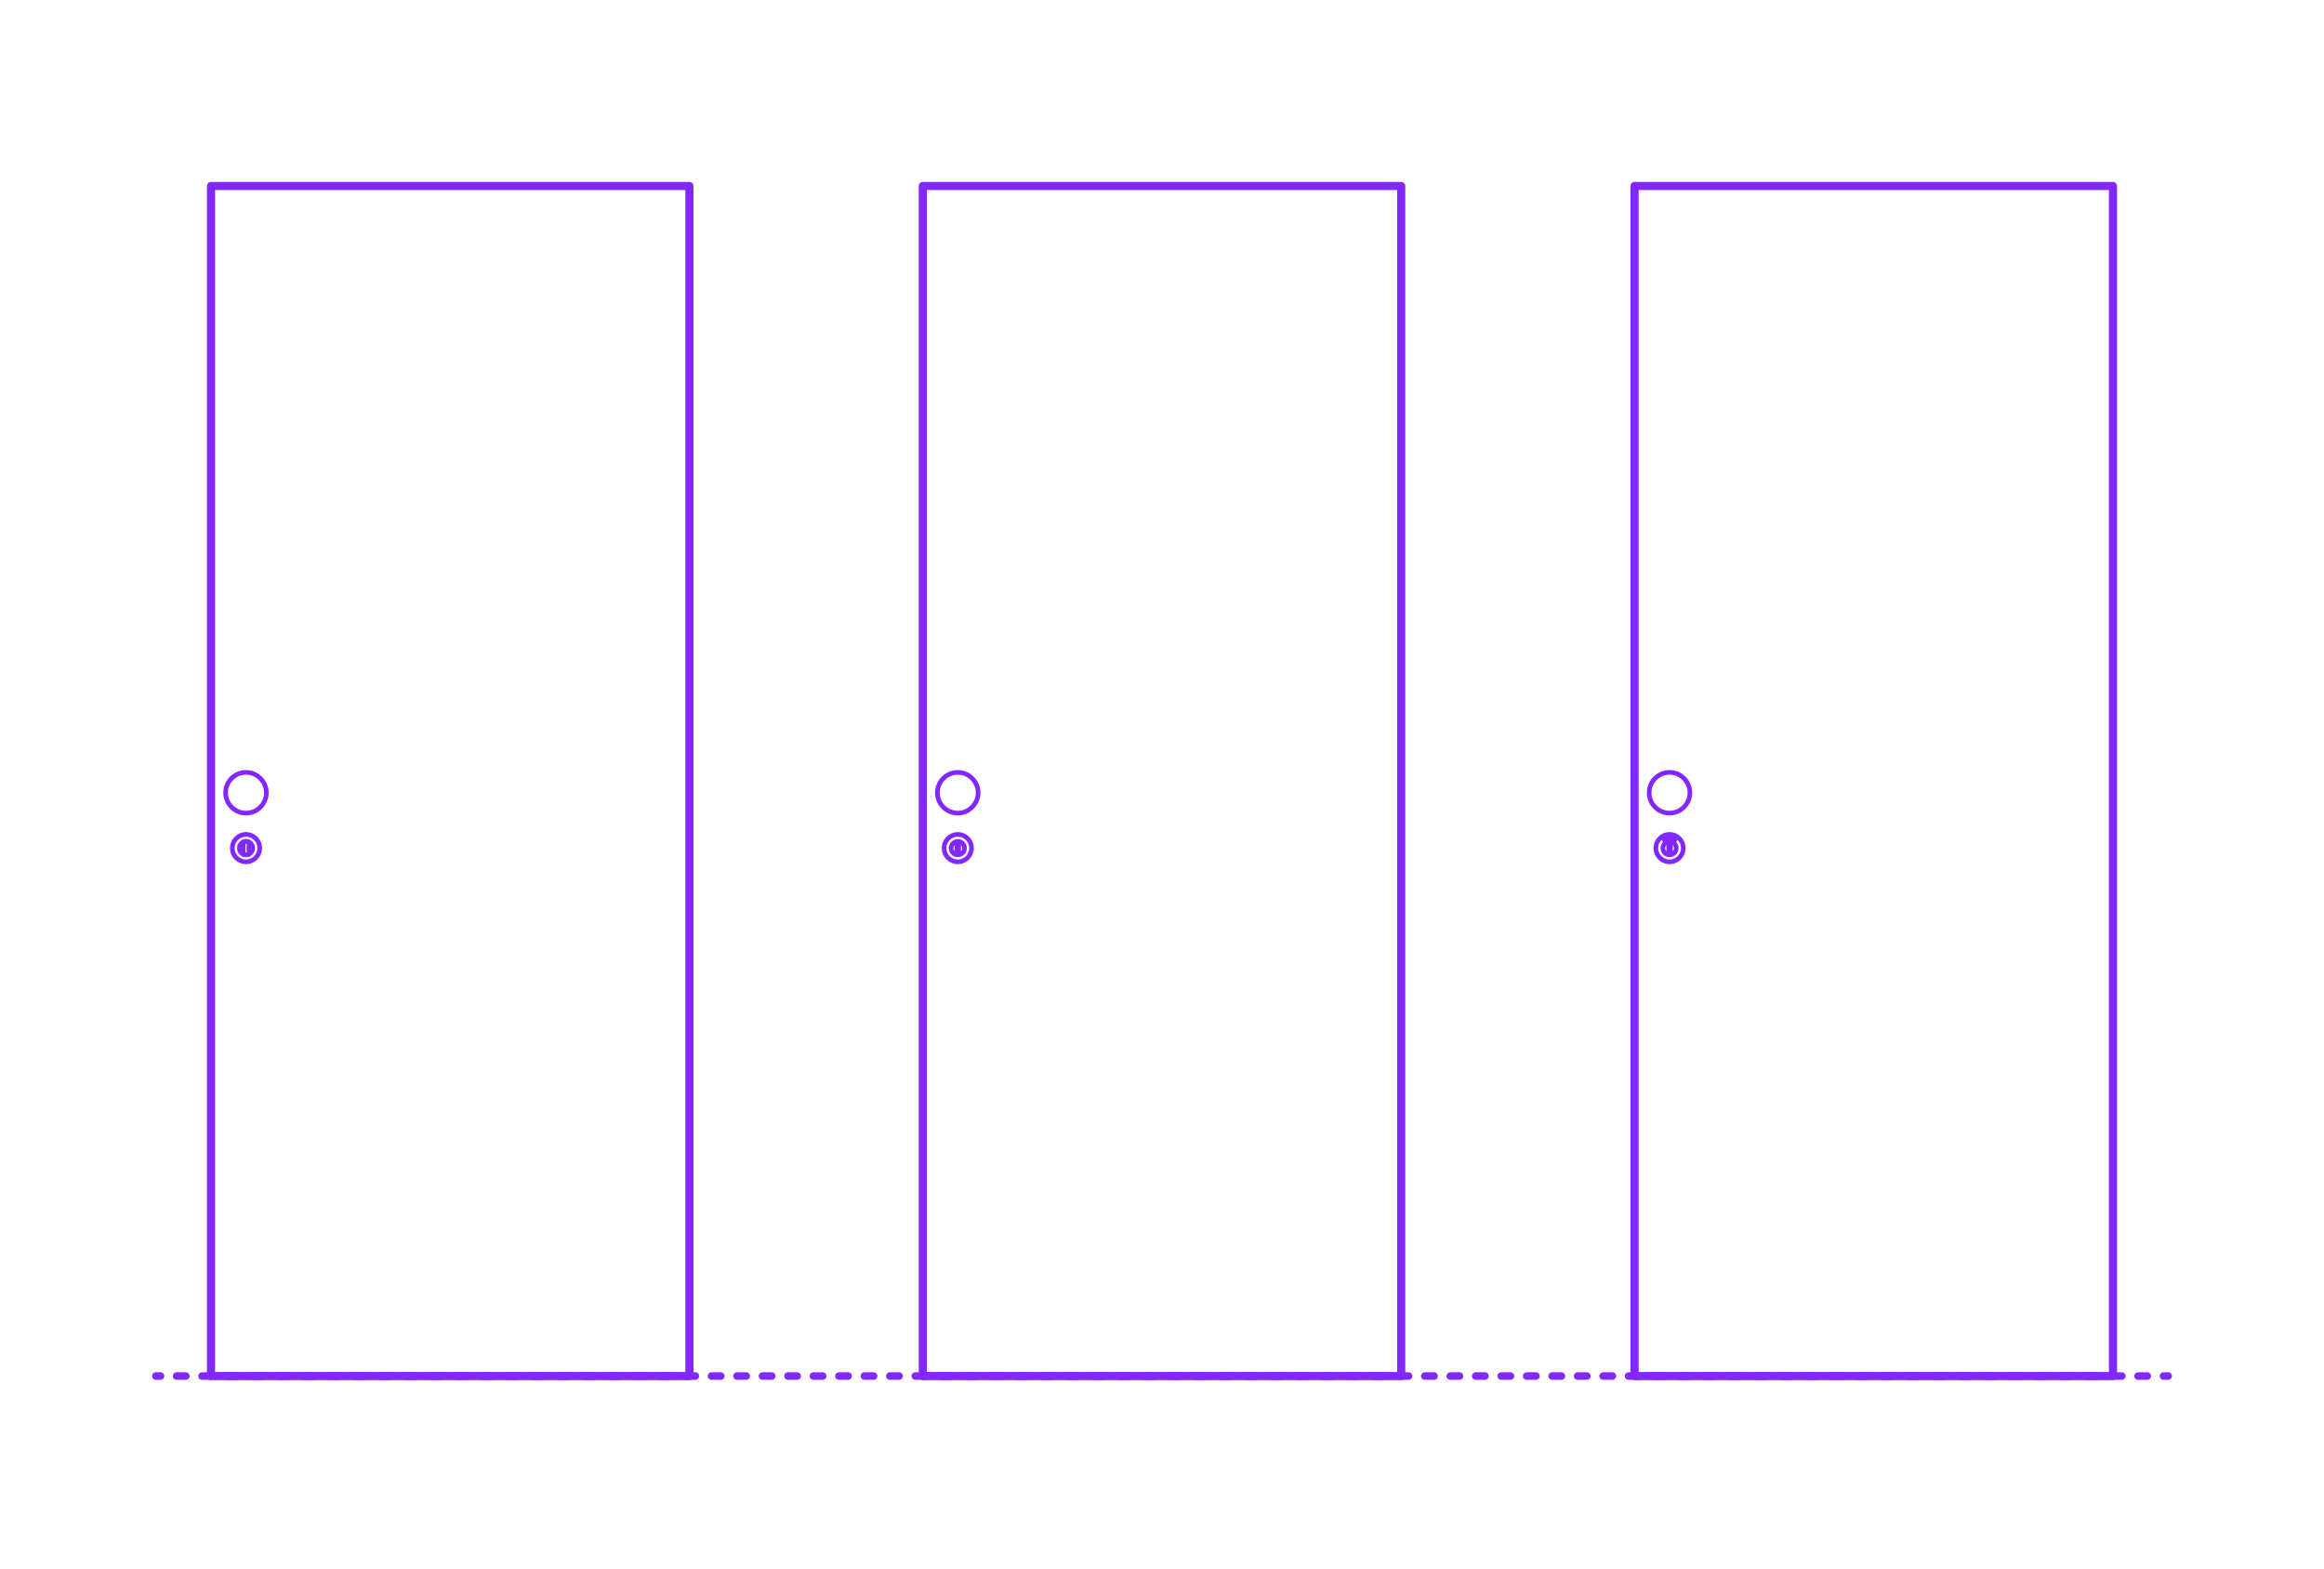 <?xml version="1.0" encoding="utf-8"?>
<!-- Generator: Adobe Illustrator 27.2.0, SVG Export Plug-In . SVG Version: 6.00 Build 0)  -->
<!DOCTYPE svg PUBLIC "-//W3C//DTD SVG 1.1//EN" "http://www.w3.org/Graphics/SVG/1.1/DTD/svg11.dtd">
<svg version="1.1" xmlns:x="http://ns.adobe.com/Extensibility/1.0/" xmlns:i="http://ns.adobe.com/AdobeIllustrator/10.0/" xmlns:graph="http://ns.adobe.com/Graphs/1.0/"
	 xmlns="http://www.w3.org/2000/svg" xmlns:xlink="http://www.w3.org/1999/xlink" xmlns:a="http://ns.adobe.com/AdobeSVGViewerExtensions/3.0/"
	 x="0px" y="0px" width="1000px" height="675px" viewBox="0 0 1000 675" enable-background="new 0 0 1000 675" xml:space="preserve"
	>
<g id="FILL-BACKGROUND">
	<rect fill="#FFFFFF" width="1000" height="675"/>
</g>
<g id="N-TEXT">
</g>
<g id="N-DIMENSIONS">
</g>
<g id="_x32_D_x24_AG-DIAGRAM">
	<g id="POLYLINE_00000003099005286168610540000016536797513463287968_">
		<g>
			<g>
				
					<line fill="none" stroke="#8228FF" stroke-width="3.25" stroke-linecap="round" stroke-linejoin="round" x1="932.939" y1="592.168" x2="930.939" y2="592.168"/>
				
					<line fill="none" stroke="#8228FF" stroke-width="3.25" stroke-linecap="round" stroke-linejoin="round" stroke-dasharray="3.986,6.975" x1="923.964" y1="592.168" x2="72.549" y2="592.168"/>
				
					<line fill="none" stroke="#8228FF" stroke-width="3.25" stroke-linecap="round" stroke-linejoin="round" x1="69.061" y1="592.168" x2="67.061" y2="592.168"/>
			</g>
		</g>
	</g>
</g>
<g id="_x32_D_x24_AG-DETAILS-DIAGRAM">
</g>
<g id="_x32_D_x24_AG-BUILDINGS">
	<g id="POLYLINE_00000032634982786692821870000011654931359123480243_">
		
			<rect x="703.345" y="80.041" fill="none" stroke="#8228FF" stroke-width="2" stroke-linecap="round" stroke-linejoin="round" stroke-miterlimit="10" width="205.855" height="512.127"/>
	</g>
	<g id="POLYLINE_00000047020220655730329120000017560159557271334272_">
		
			<rect x="90.8" y="80.041" fill="none" stroke="#8228FF" stroke-width="2" stroke-linecap="round" stroke-linejoin="round" stroke-miterlimit="10" width="205.855" height="512.127"/>
	</g>
	<g id="POLYLINE_00000154398595434983400670000009828210745759585929_">
		
			<rect x="397.072" y="80.041" fill="none" stroke="#8228FF" stroke-width="2" stroke-linecap="round" stroke-linejoin="round" stroke-miterlimit="10" width="205.855" height="512.127"/>
	</g>
	<g id="POLYLINE_00000173143516209466940120000004514283931688897705_">
		<path fill="none" stroke="#8228FF" stroke-width="2" stroke-linecap="round" stroke-linejoin="round" stroke-miterlimit="10" d="
			M114.612,341.144c0.011-3.992-2.743-7.53-6.615-8.499c-5.575-1.4-10.959,2.828-10.92,8.576c0.059,5.684,5.407,9.809,10.92,8.423
			C111.869,348.674,114.623,345.136,114.612,341.144z"/>
	</g>
	<g id="POLYLINE_00000084519296245536493830000007147265647063488928_">
		<path fill="none" stroke="#8228FF" stroke-width="2" stroke-linecap="round" stroke-linejoin="round" stroke-miterlimit="10" d="
			M420.884,341.144c0.011-3.992-2.743-7.53-6.615-8.499c-5.575-1.4-10.959,2.828-10.92,8.576c0.059,5.684,5.407,9.809,10.92,8.423
			C418.141,348.674,420.895,345.136,420.884,341.144z"/>
	</g>
	<g id="POLYLINE_00000042731581707031638300000014444442417243337641_">
		<path fill="none" stroke="#8228FF" stroke-width="2" stroke-linecap="round" stroke-linejoin="round" stroke-miterlimit="10" d="
			M727.156,341.144c0.011-3.992-2.743-7.53-6.615-8.499c-5.575-1.4-10.959,2.828-10.92,8.576c0.059,5.684,5.407,9.809,10.92,8.423
			C724.413,348.674,727.167,345.136,727.156,341.144z"/>
	</g>
	<g id="POLYLINE_00000094603635395548924560000006970573395414934954_">
		<path fill="none" stroke="#8228FF" stroke-width="2" stroke-linecap="round" stroke-linejoin="round" stroke-miterlimit="10" d="
			M111.762,364.975c0.008-2.684-1.847-5.068-4.451-5.719c-3.708-0.933-7.309,1.844-7.348,5.668c-0.027,3.866,3.598,6.714,7.348,5.77
			C109.915,370.043,111.771,367.659,111.762,364.975z"/>
	</g>
	<g id="POLYLINE_00000126309391020372791430000004781079616072674963_">
		<path fill="none" stroke="#8228FF" stroke-width="2" stroke-linecap="round" stroke-linejoin="round" stroke-miterlimit="10" d="
			M108.75,364.975c0.001-0.637-0.217-1.272-0.609-1.773c-0.39-0.503-0.952-0.87-1.57-1.025c-1.833-0.463-3.611,0.934-3.596,2.824
			c0.017,1.869,1.783,3.232,3.596,2.774c0.618-0.155,1.18-0.522,1.57-1.025C108.533,366.246,108.751,365.611,108.75,364.975z"/>
	</g>
	<g id="POLYLINE_00000059276319364433551230000013013053718502269882_">
		<path fill="none" stroke="#8228FF" stroke-width="2" stroke-linecap="round" stroke-linejoin="round" stroke-miterlimit="10" d="
			M107.118,362.375c-0.78-0.382-1.731-0.382-2.51,0v5.2c0.78,0.382,1.731,0.382,2.51,0
			C107.118,367.574,107.118,362.375,107.118,362.375z"/>
	</g>
	<g id="POLYLINE_00000036956275635470138620000015617110165440536456_">
		<path fill="none" stroke="#8228FF" stroke-width="2" stroke-linecap="round" stroke-linejoin="round" stroke-miterlimit="10" d="
			M418.035,364.975c0.008-2.684-1.847-5.068-4.451-5.719c-3.708-0.933-7.309,1.844-7.348,5.668c-0.027,3.866,3.598,6.714,7.348,5.77
			C416.188,370.043,418.043,367.659,418.035,364.975z"/>
	</g>
	<g id="POLYLINE_00000132793079848878546280000006991536991325235628_">
		<path fill="none" stroke="#8228FF" stroke-width="2" stroke-linecap="round" stroke-linejoin="round" stroke-miterlimit="10" d="
			M415.022,364.975c0.001-0.637-0.217-1.272-0.609-1.773c-0.39-0.503-0.952-0.87-1.57-1.025c-1.833-0.463-3.611,0.934-3.596,2.824
			c0.017,1.869,1.783,3.232,3.596,2.774c0.618-0.155,1.18-0.522,1.57-1.025C414.805,366.246,415.023,365.611,415.022,364.975z"/>
	</g>
	<g id="POLYLINE_00000100378761220548809830000008927914634665087403_">
		
			<rect x="411.758" y="362.59" fill="none" stroke="#8228FF" stroke-width="2" stroke-linecap="round" stroke-linejoin="round" stroke-miterlimit="10" width="0.753" height="4.77"/>
	</g>
	<g id="POLYLINE_00000078031439755859420450000016043288143850097041_">
		<path fill="none" stroke="#8228FF" stroke-width="2" stroke-linecap="round" stroke-linejoin="round" stroke-miterlimit="10" d="
			M724.307,364.975c0.008-2.684-1.847-5.068-4.451-5.719c-3.708-0.933-7.309,1.844-7.347,5.668c-0.027,3.866,3.598,6.714,7.347,5.77
			C722.46,370.043,724.315,367.659,724.307,364.975z"/>
	</g>
	<g id="POLYLINE_00000131354042830299231730000010130609550474984852_">
		<path fill="none" stroke="#8228FF" stroke-width="2" stroke-linecap="round" stroke-linejoin="round" stroke-miterlimit="10" d="
			M716.368,360.25c-0.181,0.077-0.329,0.229-0.401,0.413c-0.072,0.179-0.071,0.385,0.003,0.564c0.073,0.181,0.221,0.331,0.401,0.408
			c0.175,0.076,0.38,0.081,0.558,0.014c0.806-0.357,1.74-0.412,2.58-0.142c0.099,0.031,0.203,0.07,0.299,0.11
			c0.044,0.019,0.094,0.04,0.14,0.052c0.1,0.028,0.206,0.034,0.309,0.019c0.334-0.046,0.606-0.327,0.64-0.663
			c0.021-0.183-0.029-0.372-0.137-0.521c-0.091-0.129-0.225-0.222-0.372-0.277c-0.461-0.192-0.953-0.318-1.45-0.369
			C718.066,359.764,717.172,359.902,716.368,360.25z"/>
	</g>
	<g id="POLYLINE_00000075133178546546828910000012432012089734147471_">
		<path fill="none" stroke="#8228FF" stroke-width="2" stroke-linecap="round" stroke-linejoin="round" stroke-miterlimit="10" d="
			M721.294,364.975c0.001-0.637-0.217-1.272-0.609-1.773c-0.39-0.503-0.952-0.87-1.57-1.025c-1.833-0.463-3.611,0.934-3.596,2.824
			c0.017,1.869,1.783,3.232,3.596,2.774c0.618-0.155,1.18-0.522,1.57-1.025C721.078,366.246,721.296,365.611,721.294,364.975z"/>
	</g>
	<g id="POLYLINE_00000072995170627058223280000017515228146130823828_">
		
			<rect x="718.031" y="362.59" fill="none" stroke="#8228FF" stroke-width="2" stroke-linecap="round" stroke-linejoin="round" stroke-miterlimit="10" width="0.753" height="4.77"/>
	</g>
</g>
<g id="_x32_D_x24_AG-OUTLINE">
	<g id="POLYLINE_00000165913232086322778120000003240131874619366316_">
		
			<rect x="397.072" y="80.041" fill="none" stroke="#8228FF" stroke-width="3.5" stroke-linecap="round" stroke-linejoin="round" stroke-miterlimit="10" width="205.855" height="512.127"/>
	</g>
	<g id="POLYLINE_00000028310515830324175520000008735614284852960898_">
		
			<rect x="90.8" y="80.041" fill="none" stroke="#8228FF" stroke-width="3.5" stroke-linecap="round" stroke-linejoin="round" stroke-miterlimit="10" width="205.855" height="512.127"/>
	</g>
	<g id="POLYLINE_00000117639957321833959800000013268424872038233735_">
		
			<rect x="703.345" y="80.041" fill="none" stroke="#8228FF" stroke-width="3.5" stroke-linecap="round" stroke-linejoin="round" stroke-miterlimit="10" width="205.855" height="512.127"/>
	</g>
</g>
</svg>
